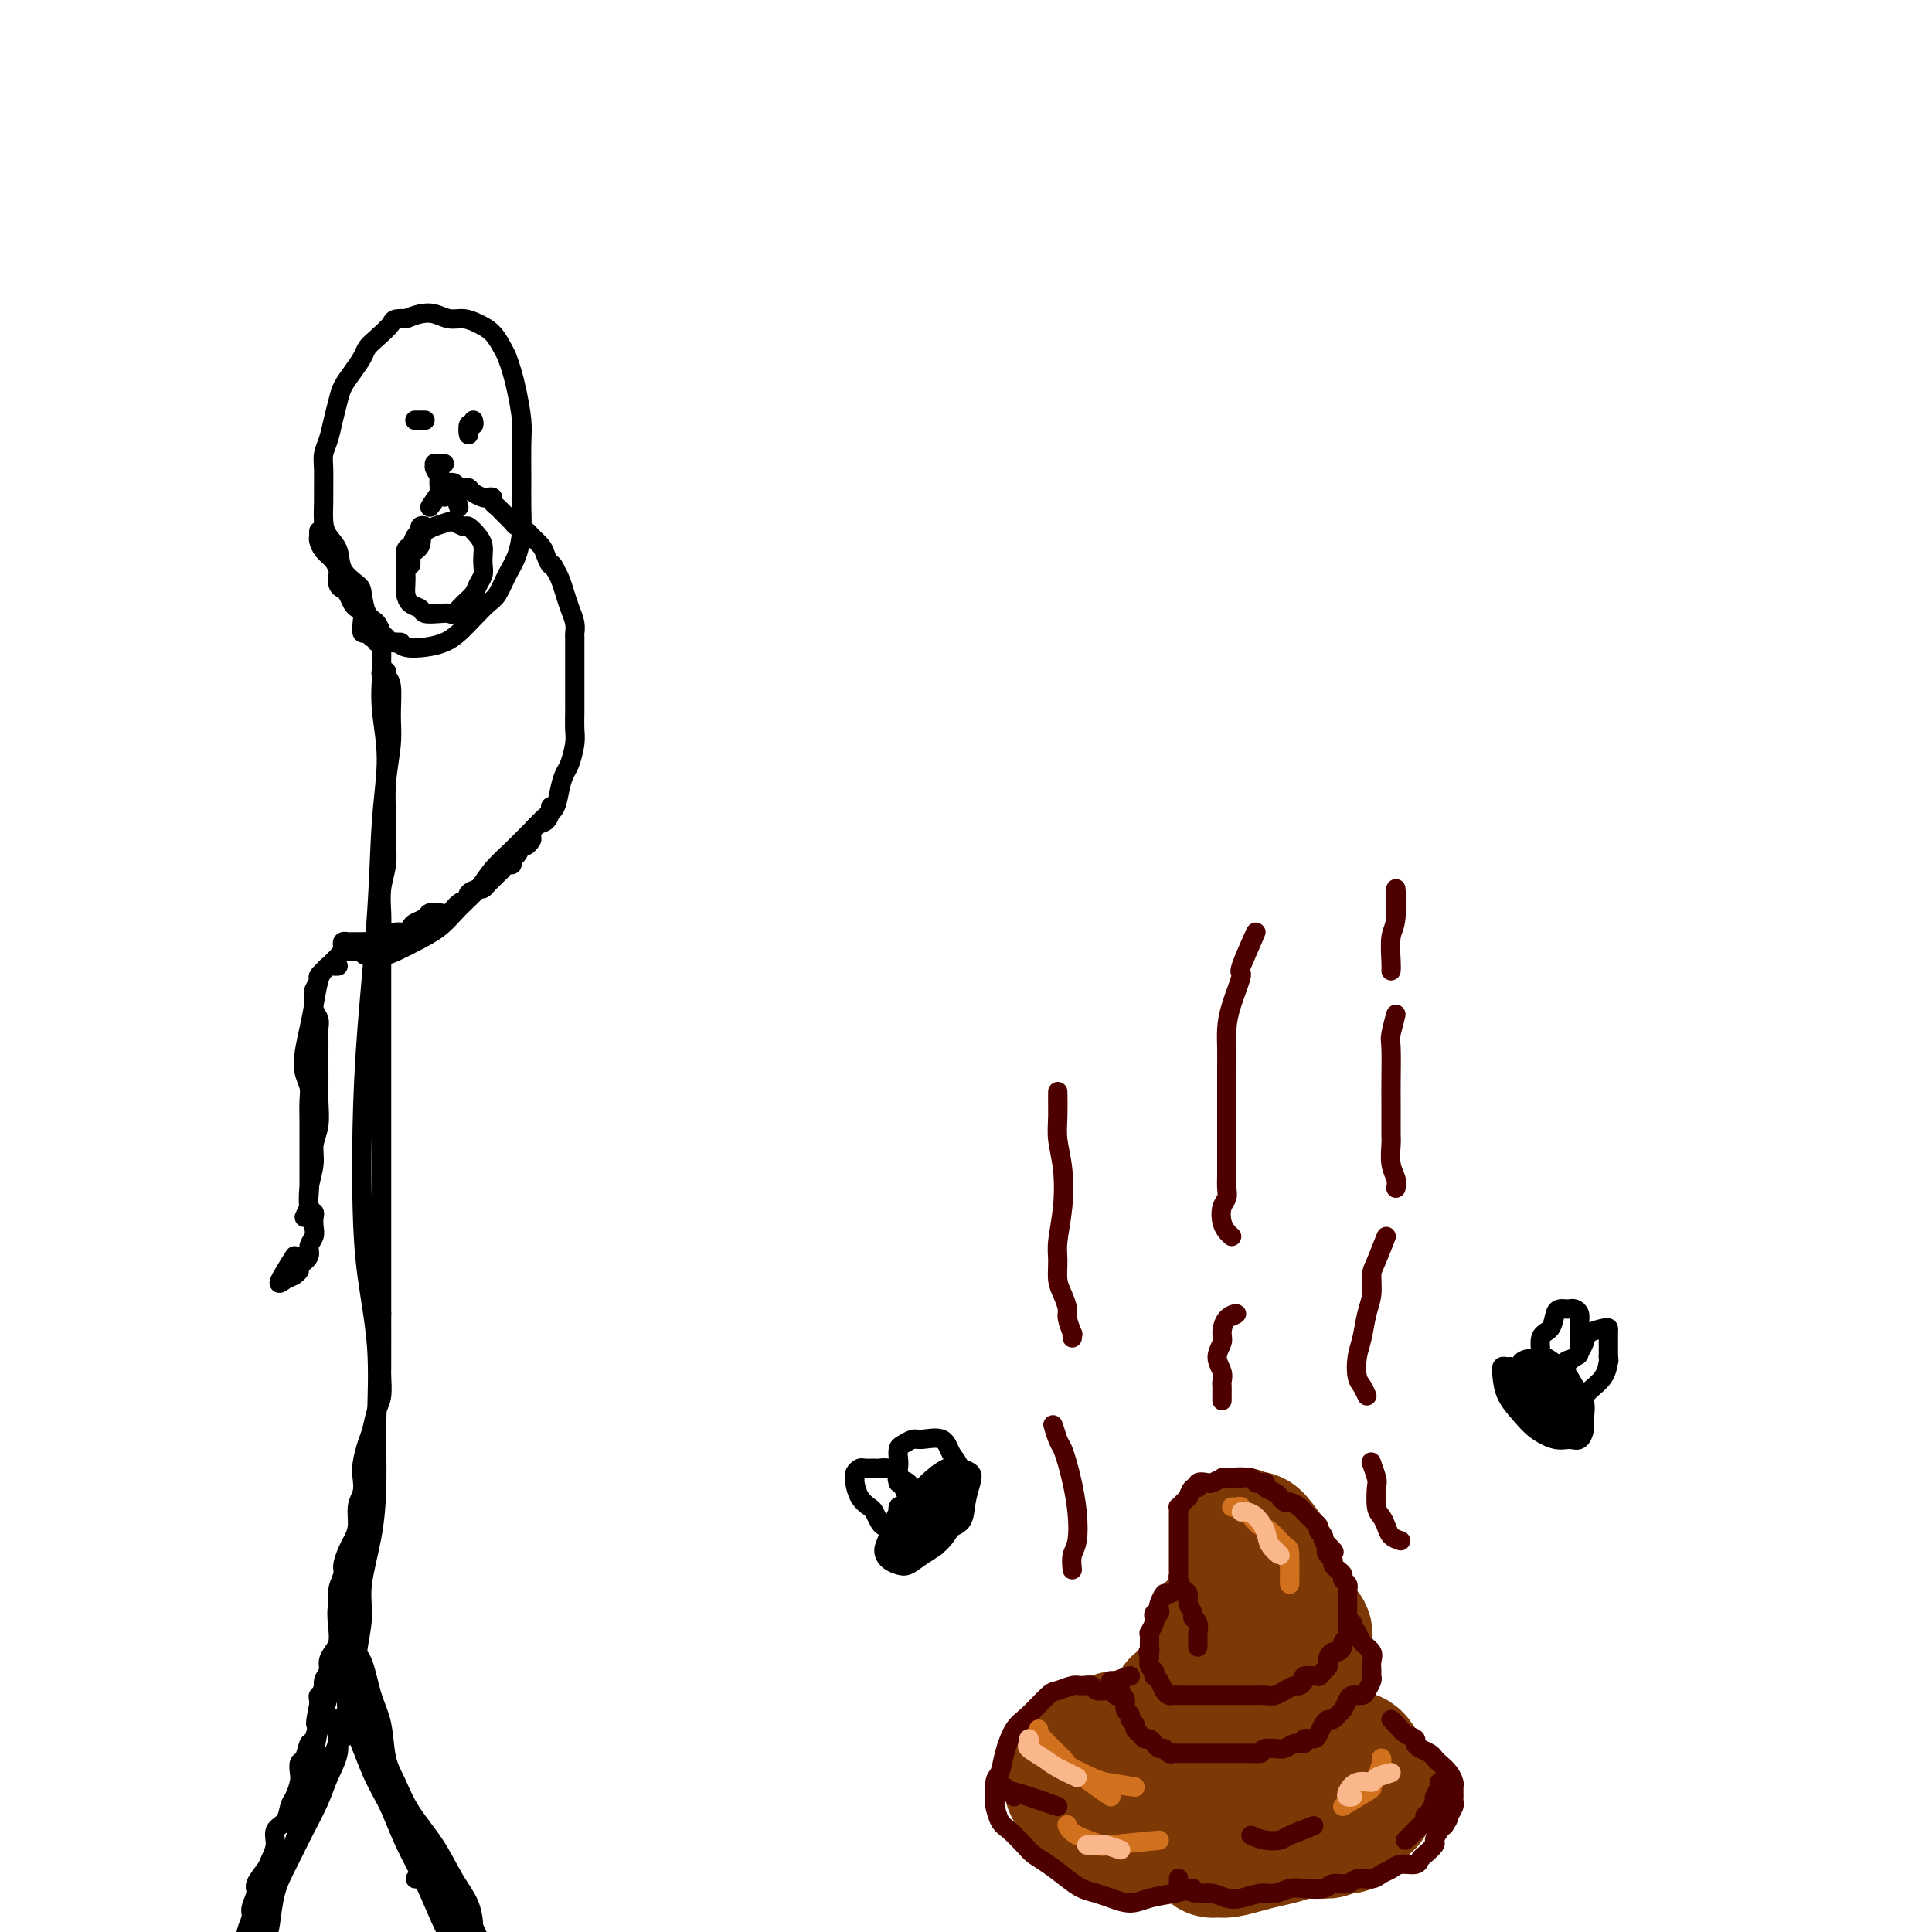<svg viewBox='0 0 400 400' version='1.1' xmlns='http://www.w3.org/2000/svg' xmlns:xlink='http://www.w3.org/1999/xlink'><g fill='none' stroke='rgb(124,56,5)' stroke-width='4' stroke-linecap='round' stroke-linejoin='round'><path d='M240,380c0.656,0.415 1.311,0.829 1,1c-0.311,0.171 -1.589,0.098 -2,0c-0.411,-0.098 0.044,-0.223 0,0c-0.044,0.223 -0.587,0.792 -1,1c-0.413,0.208 -0.695,0.056 -1,0c-0.305,-0.056 -0.633,-0.014 -1,0c-0.367,0.014 -0.773,0.002 -1,0c-0.227,-0.002 -0.273,0.007 -1,0c-0.727,-0.007 -2.134,-0.029 -3,0c-0.866,0.029 -1.192,0.110 -2,0c-0.808,-0.110 -2.099,-0.410 -3,-1c-0.901,-0.590 -1.411,-1.471 -2,-2c-0.589,-0.529 -1.257,-0.706 -2,-1c-0.743,-0.294 -1.560,-0.704 -2,-1c-0.440,-0.296 -0.504,-0.477 -1,-1c-0.496,-0.523 -1.425,-1.388 -2,-2c-0.575,-0.612 -0.795,-0.971 -1,-1c-0.205,-0.029 -0.395,0.272 -1,0c-0.605,-0.272 -1.626,-1.119 -2,-2c-0.374,-0.881 -0.102,-1.798 0,-2c0.102,-0.202 0.033,0.310 0,0c-0.033,-0.310 -0.031,-1.444 0,-2c0.031,-0.556 0.090,-0.535 0,-1c-0.090,-0.465 -0.331,-1.416 0,-2c0.331,-0.584 1.233,-0.800 2,-1c0.767,-0.200 1.397,-0.382 2,-1c0.603,-0.618 1.178,-1.671 2,-2c0.822,-0.329 1.890,0.066 3,0c1.110,-0.066 2.260,-0.595 3,-1c0.740,-0.405 1.068,-0.687 2,-1c0.932,-0.313 2.466,-0.656 4,-1'/><path d='M231,357c3.547,-1.085 3.414,-0.297 4,0c0.586,0.297 1.889,0.103 3,0c1.111,-0.103 2.028,-0.115 3,0c0.972,0.115 1.997,0.356 3,1c1.003,0.644 1.984,1.689 3,2c1.016,0.311 2.066,-0.113 3,0c0.934,0.113 1.751,0.761 3,1c1.249,0.239 2.928,0.068 3,0c0.072,-0.068 -1.464,-0.034 -3,0'/></g>
<g fill='none' stroke='rgb(124,56,5)' stroke-width='28' stroke-linecap='round' stroke-linejoin='round'><path d='M252,378c-0.214,-0.000 -0.429,-0.000 -1,0c-0.571,0.000 -1.500,0.000 -2,0c-0.500,-0.000 -0.571,-0.000 -1,0c-0.429,0.000 -1.217,0.000 -2,0c-0.783,-0.000 -1.561,-0.000 -2,0c-0.439,0.000 -0.539,0.000 -1,0c-0.461,-0.000 -1.282,-0.000 -2,0c-0.718,0.000 -1.332,0.002 -2,0c-0.668,-0.002 -1.390,-0.006 -2,0c-0.610,0.006 -1.109,0.024 -2,0c-0.891,-0.024 -2.174,-0.089 -3,0c-0.826,0.089 -1.196,0.333 -2,0c-0.804,-0.333 -2.044,-1.242 -3,-2c-0.956,-0.758 -1.629,-1.364 -2,-2c-0.371,-0.636 -0.439,-1.300 -1,-2c-0.561,-0.700 -1.615,-1.434 -2,-2c-0.385,-0.566 -0.101,-0.964 0,-1c0.101,-0.036 0.020,0.290 0,0c-0.020,-0.290 0.020,-1.196 0,-2c-0.020,-0.804 -0.100,-1.507 0,-2c0.100,-0.493 0.382,-0.777 1,-1c0.618,-0.223 1.574,-0.385 2,-1c0.426,-0.615 0.321,-1.681 1,-2c0.679,-0.319 2.140,0.111 3,0c0.860,-0.111 1.119,-0.763 2,-1c0.881,-0.237 2.386,-0.060 3,0c0.614,0.060 0.339,0.002 1,0c0.661,-0.002 2.260,0.051 3,0c0.740,-0.051 0.622,-0.206 1,0c0.378,0.206 1.251,0.773 2,1c0.749,0.227 1.375,0.113 2,0'/><path d='M243,361c2.765,0.183 1.177,0.640 1,1c-0.177,0.360 1.055,0.621 2,1c0.945,0.379 1.601,0.875 2,1c0.399,0.125 0.539,-0.122 1,0c0.461,0.122 1.241,0.611 2,1c0.759,0.389 1.495,0.678 2,1c0.505,0.322 0.780,0.678 1,1c0.220,0.322 0.387,0.611 1,1c0.613,0.389 1.673,0.879 2,1c0.327,0.121 -0.080,-0.126 0,0c0.080,0.126 0.647,0.626 1,1c0.353,0.374 0.492,0.621 1,1c0.508,0.379 1.383,0.890 2,1c0.617,0.110 0.974,-0.181 1,0c0.026,0.181 -0.280,0.833 0,1c0.280,0.167 1.147,-0.151 2,0c0.853,0.151 1.691,0.771 2,1c0.309,0.229 0.088,0.065 0,0c-0.088,-0.065 -0.044,-0.033 0,0'/><path d='M252,382c-0.501,0.429 -1.002,0.858 -1,1c0.002,0.142 0.507,-0.003 1,0c0.493,0.003 0.975,0.155 2,0c1.025,-0.155 2.592,-0.616 4,-1c1.408,-0.384 2.656,-0.692 4,-1c1.344,-0.308 2.783,-0.617 4,-1c1.217,-0.383 2.213,-0.839 3,-1c0.787,-0.161 1.366,-0.028 2,0c0.634,0.028 1.321,-0.051 2,0c0.679,0.051 1.348,0.231 2,0c0.652,-0.231 1.288,-0.875 2,-1c0.712,-0.125 1.501,0.268 2,0c0.499,-0.268 0.707,-1.198 1,-2c0.293,-0.802 0.671,-1.475 1,-2c0.329,-0.525 0.611,-0.900 1,-1c0.389,-0.100 0.886,0.075 1,0c0.114,-0.075 -0.154,-0.400 0,-1c0.154,-0.600 0.732,-1.474 1,-2c0.268,-0.526 0.226,-0.705 0,-1c-0.226,-0.295 -0.637,-0.706 -1,-1c-0.363,-0.294 -0.677,-0.471 -1,-1c-0.323,-0.529 -0.655,-1.409 -1,-2c-0.345,-0.591 -0.704,-0.892 -1,-1c-0.296,-0.108 -0.530,-0.022 -1,0c-0.470,0.022 -1.176,-0.019 -2,0c-0.824,0.019 -1.765,0.099 -2,0c-0.235,-0.099 0.236,-0.377 0,0c-0.236,0.377 -1.179,1.409 -2,2c-0.821,0.591 -1.520,0.740 -2,1c-0.480,0.260 -0.740,0.630 -1,1'/><path d='M270,368c-1.725,0.860 -1.037,1.009 -1,1c0.037,-0.009 -0.576,-0.175 -1,0c-0.424,0.175 -0.658,0.692 -1,1c-0.342,0.308 -0.790,0.406 -1,1c-0.210,0.594 -0.180,1.685 0,2c0.180,0.315 0.510,-0.146 0,0c-0.510,0.146 -1.860,0.899 -2,1c-0.140,0.101 0.930,-0.449 2,-1'/><path d='M244,353c0.200,0.009 0.400,0.017 1,0c0.600,-0.017 1.602,-0.061 2,0c0.398,0.061 0.194,0.226 1,0c0.806,-0.226 2.623,-0.844 4,-1c1.377,-0.156 2.313,0.151 3,0c0.687,-0.151 1.125,-0.760 2,-1c0.875,-0.240 2.187,-0.110 3,0c0.813,0.110 1.125,0.200 2,0c0.875,-0.200 2.311,-0.691 3,-1c0.689,-0.309 0.630,-0.435 1,-1c0.370,-0.565 1.171,-1.568 2,-2c0.829,-0.432 1.688,-0.291 2,-1c0.312,-0.709 0.077,-2.266 0,-3c-0.077,-0.734 0.003,-0.646 0,-1c-0.003,-0.354 -0.088,-1.152 0,-2c0.088,-0.848 0.348,-1.748 0,-2c-0.348,-0.252 -1.305,0.143 -2,0c-0.695,-0.143 -1.130,-0.823 -2,-1c-0.870,-0.177 -2.177,0.148 -3,0c-0.823,-0.148 -1.161,-0.768 -2,-1c-0.839,-0.232 -2.177,-0.075 -3,0c-0.823,0.075 -1.130,0.067 -2,0c-0.870,-0.067 -2.302,-0.195 -3,0c-0.698,0.195 -0.661,0.712 -1,1c-0.339,0.288 -1.053,0.347 -1,1c0.053,0.653 0.872,1.901 1,2c0.128,0.099 -0.436,-0.950 -1,-2'/><path d='M257,319c0.060,-0.382 0.121,-0.764 0,-1c-0.121,-0.236 -0.422,-0.326 0,0c0.422,0.326 1.567,1.067 2,1c0.433,-0.067 0.155,-0.941 1,0c0.845,0.941 2.813,3.697 3,4c0.187,0.303 -1.406,-1.849 -3,-4'/></g>
<g fill='none' stroke='rgb(78,0,0)' stroke-width='4' stroke-linecap='round' stroke-linejoin='round'><path d='M232,350c-0.305,0.001 -0.611,0.001 -1,0c-0.389,-0.001 -0.863,-0.004 -1,0c-0.137,0.004 0.062,0.015 0,0c-0.062,-0.015 -0.386,-0.058 -1,0c-0.614,0.058 -1.520,0.215 -2,0c-0.480,-0.215 -0.535,-0.804 -1,-1c-0.465,-0.196 -1.338,-0.001 -2,0c-0.662,0.001 -1.111,-0.192 -2,0c-0.889,0.192 -2.217,0.771 -3,1c-0.783,0.229 -1.022,0.110 -2,1c-0.978,0.890 -2.697,2.788 -4,4c-1.303,1.212 -2.191,1.737 -3,3c-0.809,1.263 -1.538,3.264 -2,5c-0.462,1.736 -0.657,3.207 -1,4c-0.343,0.793 -0.833,0.907 -1,2c-0.167,1.093 -0.010,3.164 0,4c0.010,0.836 -0.125,0.437 0,1c0.125,0.563 0.511,2.089 1,3c0.489,0.911 1.082,1.206 2,2c0.918,0.794 2.160,2.086 3,3c0.840,0.914 1.278,1.449 2,2c0.722,0.551 1.729,1.117 3,2c1.271,0.883 2.808,2.084 4,3c1.192,0.916 2.039,1.549 3,2c0.961,0.451 2.035,0.720 3,1c0.965,0.280 1.822,0.569 3,1c1.178,0.431 2.677,1.002 4,1c1.323,-0.002 2.472,-0.577 4,-1c1.528,-0.423 3.437,-0.692 5,-1c1.563,-0.308 2.782,-0.654 4,-1'/><path d='M248,341c0.001,-0.344 0.001,-0.687 0,-1c-0.001,-0.313 -0.004,-0.595 0,-1c0.004,-0.405 0.016,-0.934 0,-1c-0.016,-0.066 -0.061,0.330 0,0c0.061,-0.330 0.227,-1.388 0,-2c-0.227,-0.612 -0.848,-0.779 -1,-1c-0.152,-0.221 0.166,-0.497 0,-1c-0.166,-0.503 -0.815,-1.234 -1,-2c-0.185,-0.766 0.094,-1.566 0,-2c-0.094,-0.434 -0.561,-0.502 -1,-1c-0.439,-0.498 -0.850,-1.428 -1,-2c-0.150,-0.572 -0.040,-0.788 0,-1c0.040,-0.212 0.011,-0.419 0,-1c-0.011,-0.581 -0.003,-1.535 0,-2c0.003,-0.465 0.001,-0.439 0,-1c-0.001,-0.561 -0.000,-1.708 0,-2c0.000,-0.292 0.000,0.273 0,0c-0.000,-0.273 0.000,-1.383 0,-2c-0.000,-0.617 -0.000,-0.743 0,-1c0.000,-0.257 0.000,-0.647 0,-1c-0.000,-0.353 -0.001,-0.668 0,-1c0.001,-0.332 0.003,-0.680 0,-1c-0.003,-0.320 -0.012,-0.611 0,-1c0.012,-0.389 0.044,-0.878 0,-1c-0.044,-0.122 -0.166,0.121 0,0c0.166,-0.121 0.619,-0.606 1,-1c0.381,-0.394 0.691,-0.697 1,-1'/><path d='M246,310c0.793,-2.869 1.775,-2.040 2,-2c0.225,0.040 -0.309,-0.707 0,-1c0.309,-0.293 1.459,-0.131 2,0c0.541,0.131 0.474,0.231 1,0c0.526,-0.231 1.646,-0.794 2,-1c0.354,-0.206 -0.059,-0.055 0,0c0.059,0.055 0.588,0.015 1,0c0.412,-0.015 0.706,-0.005 1,0c0.294,0.005 0.590,0.005 1,0c0.410,-0.005 0.936,-0.015 1,0c0.064,0.015 -0.332,0.056 0,0c0.332,-0.056 1.394,-0.208 2,0c0.606,0.208 0.758,0.777 1,1c0.242,0.223 0.576,0.101 1,0c0.424,-0.101 0.940,-0.181 1,0c0.060,0.181 -0.336,0.622 0,1c0.336,0.378 1.403,0.692 2,1c0.597,0.308 0.724,0.608 1,1c0.276,0.392 0.700,0.875 1,1c0.300,0.125 0.476,-0.107 1,0c0.524,0.107 1.397,0.553 2,1c0.603,0.447 0.936,0.893 1,1c0.064,0.107 -0.142,-0.126 0,0c0.142,0.126 0.630,0.611 1,1c0.370,0.389 0.620,0.681 1,1c0.380,0.319 0.890,0.663 1,1c0.110,0.337 -0.181,0.665 0,1c0.181,0.335 0.832,0.677 1,1c0.168,0.323 -0.147,0.625 0,1c0.147,0.375 0.756,0.821 1,1c0.244,0.179 0.122,0.089 0,0'/><path d='M275,320c2.338,2.190 0.683,1.165 0,1c-0.683,-0.165 -0.394,0.529 0,1c0.394,0.471 0.894,0.718 1,1c0.106,0.282 -0.183,0.601 0,1c0.183,0.399 0.837,0.880 1,1c0.163,0.120 -0.167,-0.122 0,0c0.167,0.122 0.829,0.606 1,1c0.171,0.394 -0.150,0.697 0,1c0.150,0.303 0.772,0.606 1,1c0.228,0.394 0.061,0.879 0,1c-0.061,0.121 -0.016,-0.122 0,0c0.016,0.122 0.004,0.610 0,1c-0.004,0.390 -0.001,0.682 0,1c0.001,0.318 0.000,0.663 0,1c-0.000,0.337 -0.000,0.668 0,1c0.000,0.332 -0.000,0.666 0,1c0.000,0.334 0.001,0.667 0,1c-0.001,0.333 -0.004,0.667 0,1c0.004,0.333 0.016,0.666 0,1c-0.016,0.334 -0.060,0.668 0,1c0.060,0.332 0.224,0.663 0,1c-0.224,0.337 -0.834,0.682 -1,1c-0.166,0.318 0.113,0.610 0,1c-0.113,0.390 -0.618,0.878 -1,1c-0.382,0.122 -0.641,-0.122 -1,0c-0.359,0.122 -0.818,0.610 -1,1c-0.182,0.390 -0.087,0.682 0,1c0.087,0.318 0.168,0.662 0,1c-0.168,0.338 -0.584,0.669 -1,1'/><path d='M274,346c-0.973,1.461 -0.905,1.114 -1,1c-0.095,-0.114 -0.353,0.007 -1,0c-0.647,-0.007 -1.684,-0.141 -2,0c-0.316,0.141 0.089,0.559 0,1c-0.089,0.441 -0.671,0.907 -1,1c-0.329,0.093 -0.406,-0.185 -1,0c-0.594,0.185 -1.706,0.834 -2,1c-0.294,0.166 0.231,-0.152 0,0c-0.231,0.152 -1.217,0.773 -2,1c-0.783,0.227 -1.365,0.061 -2,0c-0.635,-0.061 -1.325,-0.016 -2,0c-0.675,0.016 -1.335,0.004 -2,0c-0.665,-0.004 -1.335,-0.001 -2,0c-0.665,0.001 -1.325,0.000 -2,0c-0.675,-0.000 -1.364,-0.000 -2,0c-0.636,0.000 -1.217,0.000 -2,0c-0.783,-0.000 -1.768,0.000 -2,0c-0.232,-0.000 0.289,-0.000 0,0c-0.289,0.000 -1.387,0.001 -2,0c-0.613,-0.001 -0.742,-0.002 -1,0c-0.258,0.002 -0.646,0.008 -1,0c-0.354,-0.008 -0.673,-0.031 -1,0c-0.327,0.031 -0.662,0.114 -1,0c-0.338,-0.114 -0.678,-0.426 -1,-1c-0.322,-0.574 -0.626,-1.410 -1,-2c-0.374,-0.590 -0.818,-0.934 -1,-1c-0.182,-0.066 -0.100,0.147 0,0c0.100,-0.147 0.219,-0.655 0,-1c-0.219,-0.345 -0.777,-0.527 -1,-1c-0.223,-0.473 -0.112,-1.236 0,-2'/><path d='M238,343c-0.619,-1.417 -0.166,-0.958 0,-1c0.166,-0.042 0.043,-0.584 0,-1c-0.043,-0.416 -0.008,-0.707 0,-1c0.008,-0.293 -0.012,-0.589 0,-1c0.012,-0.411 0.055,-0.937 0,-1c-0.055,-0.063 -0.207,0.338 0,0c0.207,-0.338 0.774,-1.414 1,-2c0.226,-0.586 0.112,-0.680 0,-1c-0.112,-0.320 -0.223,-0.864 0,-1c0.223,-0.136 0.779,0.137 1,0c0.221,-0.137 0.107,-0.682 0,-1c-0.107,-0.318 -0.205,-0.408 0,-1c0.205,-0.592 0.715,-1.684 1,-2c0.285,-0.316 0.346,0.146 1,0c0.654,-0.146 1.901,-0.899 2,-1c0.099,-0.101 -0.951,0.449 -2,1'/><path d='M280,336c-0.099,0.357 -0.198,0.714 0,1c0.198,0.286 0.694,0.500 1,1c0.306,0.500 0.421,1.286 1,2c0.579,0.714 1.620,1.356 2,2c0.380,0.644 0.099,1.289 0,2c-0.099,0.711 -0.014,1.487 0,2c0.014,0.513 -0.041,0.764 0,1c0.041,0.236 0.180,0.458 0,1c-0.180,0.542 -0.678,1.406 -1,2c-0.322,0.594 -0.467,0.918 -1,1c-0.533,0.082 -1.452,-0.079 -2,0c-0.548,0.079 -0.724,0.399 -1,1c-0.276,0.601 -0.651,1.484 -1,2c-0.349,0.516 -0.671,0.667 -1,1c-0.329,0.333 -0.664,0.850 -1,1c-0.336,0.150 -0.672,-0.066 -1,0c-0.328,0.066 -0.646,0.414 -1,1c-0.354,0.586 -0.742,1.410 -1,2c-0.258,0.590 -0.387,0.947 -1,1c-0.613,0.053 -1.711,-0.196 -2,0c-0.289,0.196 0.232,0.837 0,1c-0.232,0.163 -1.217,-0.152 -2,0c-0.783,0.152 -1.365,0.772 -2,1c-0.635,0.228 -1.324,0.065 -2,0c-0.676,-0.065 -1.338,-0.033 -2,0'/><path d='M262,362c-1.756,0.691 -0.644,0.917 -1,1c-0.356,0.083 -2.178,0.022 -3,0c-0.822,-0.022 -0.644,-0.006 -1,0c-0.356,0.006 -1.246,0.002 -2,0c-0.754,-0.002 -1.370,-0.000 -2,0c-0.630,0.000 -1.272,0.000 -2,0c-0.728,-0.000 -1.543,-0.000 -2,0c-0.457,0.000 -0.556,0.001 -1,0c-0.444,-0.001 -1.232,-0.004 -2,0c-0.768,0.004 -1.515,0.016 -2,0c-0.485,-0.016 -0.708,-0.061 -1,0c-0.292,0.061 -0.652,0.228 -1,0c-0.348,-0.228 -0.685,-0.850 -1,-1c-0.315,-0.150 -0.609,0.171 -1,0c-0.391,-0.171 -0.878,-0.833 -1,-1c-0.122,-0.167 0.121,0.163 0,0c-0.121,-0.163 -0.606,-0.817 -1,-1c-0.394,-0.183 -0.698,0.106 -1,0c-0.302,-0.106 -0.602,-0.606 -1,-1c-0.398,-0.394 -0.895,-0.682 -1,-1c-0.105,-0.318 0.183,-0.666 0,-1c-0.183,-0.334 -0.836,-0.654 -1,-1c-0.164,-0.346 0.162,-0.718 0,-1c-0.162,-0.282 -0.813,-0.474 -1,-1c-0.187,-0.526 0.089,-1.385 0,-2c-0.089,-0.615 -0.544,-0.987 -1,-1c-0.456,-0.013 -0.912,0.334 -1,0c-0.088,-0.334 0.193,-1.347 0,-2c-0.193,-0.653 -0.860,-0.945 -1,-1c-0.140,-0.055 0.246,0.127 1,0c0.754,-0.127 1.877,-0.564 3,-1'/><path d='M234,347c0.000,-0.167 -1.500,0.417 -3,1'/><path d='M244,389c-0.003,-0.119 -0.006,-0.238 0,0c0.006,0.238 0.021,0.833 0,1c-0.021,0.167 -0.077,-0.095 0,0c0.077,0.095 0.288,0.548 1,1c0.712,0.452 1.927,0.902 3,1c1.073,0.098 2.005,-0.155 3,0c0.995,0.155 2.051,0.717 3,1c0.949,0.283 1.789,0.286 3,0c1.211,-0.286 2.794,-0.860 4,-1c1.206,-0.140 2.037,0.155 3,0c0.963,-0.155 2.058,-0.758 3,-1c0.942,-0.242 1.732,-0.121 3,0c1.268,0.121 3.015,0.244 4,0c0.985,-0.244 1.208,-0.853 2,-1c0.792,-0.147 2.152,0.168 3,0c0.848,-0.168 1.185,-0.820 2,-1c0.815,-0.180 2.110,0.110 3,0c0.890,-0.110 1.377,-0.621 2,-1c0.623,-0.379 1.384,-0.625 2,-1c0.616,-0.375 1.087,-0.878 2,-1c0.913,-0.122 2.268,0.137 3,0c0.732,-0.137 0.840,-0.670 1,-1c0.160,-0.330 0.372,-0.456 1,-1c0.628,-0.544 1.674,-1.507 2,-2c0.326,-0.493 -0.066,-0.517 0,-1c0.066,-0.483 0.590,-1.424 1,-2c0.410,-0.576 0.705,-0.788 1,-1'/><path d='M299,378c1.094,-1.583 0.829,-1.541 1,-2c0.171,-0.459 0.778,-1.417 1,-2c0.222,-0.583 0.057,-0.789 0,-1c-0.057,-0.211 -0.008,-0.427 0,-1c0.008,-0.573 -0.025,-1.501 0,-2c0.025,-0.499 0.110,-0.567 0,-1c-0.110,-0.433 -0.414,-1.229 -1,-2c-0.586,-0.771 -1.454,-1.516 -2,-2c-0.546,-0.484 -0.772,-0.707 -1,-1c-0.228,-0.293 -0.459,-0.655 -1,-1c-0.541,-0.345 -1.391,-0.673 -2,-1c-0.609,-0.327 -0.976,-0.652 -1,-1c-0.024,-0.348 0.295,-0.720 0,-1c-0.295,-0.280 -1.203,-0.467 -2,-1c-0.797,-0.533 -1.481,-1.411 -2,-2c-0.519,-0.589 -0.871,-0.890 -1,-1c-0.129,-0.110 -0.035,-0.030 0,0c0.035,0.030 0.010,0.008 0,0c-0.010,-0.008 -0.005,-0.004 0,0'/><path d='M253,290c-0.003,-0.215 -0.006,-0.430 0,-1c0.006,-0.570 0.019,-1.493 0,-2c-0.019,-0.507 -0.072,-0.596 0,-1c0.072,-0.404 0.269,-1.124 0,-2c-0.269,-0.876 -1.006,-1.910 -1,-3c0.006,-1.090 0.753,-2.237 1,-3c0.247,-0.763 -0.006,-1.143 0,-2c0.006,-0.857 0.271,-2.192 1,-3c0.729,-0.808 1.923,-1.088 2,-1c0.077,0.088 -0.961,0.544 -2,1'/><path d='M255,256c-0.318,-0.274 -0.635,-0.548 -1,-1c-0.365,-0.452 -0.777,-1.082 -1,-2c-0.223,-0.918 -0.256,-2.123 0,-3c0.256,-0.877 0.801,-1.425 1,-2c0.199,-0.575 0.053,-1.178 0,-2c-0.053,-0.822 -0.014,-1.864 0,-3c0.014,-1.136 0.004,-2.365 0,-4c-0.004,-1.635 -0.001,-3.675 0,-6c0.001,-2.325 0.002,-4.933 0,-7c-0.002,-2.067 -0.006,-3.592 0,-5c0.006,-1.408 0.022,-2.698 0,-4c-0.022,-1.302 -0.084,-2.615 0,-4c0.084,-1.385 0.312,-2.844 1,-5c0.688,-2.156 1.834,-5.011 2,-6c0.166,-0.989 -0.648,-0.112 0,-2c0.648,-1.888 2.756,-6.539 3,-7c0.244,-0.461 -1.378,3.270 -3,7'/><path d='M222,325c-0.107,-1.069 -0.214,-2.137 0,-3c0.214,-0.863 0.748,-1.520 1,-3c0.252,-1.480 0.223,-3.784 0,-6c-0.223,-2.216 -0.639,-4.344 -1,-6c-0.361,-1.656 -0.669,-2.839 -1,-4c-0.331,-1.161 -0.687,-2.301 -1,-3c-0.313,-0.699 -0.584,-0.957 -1,-2c-0.416,-1.043 -0.976,-2.869 -1,-3c-0.024,-0.131 0.488,1.435 1,3'/><path d='M222,277c-0.032,-0.503 -0.064,-1.005 0,-1c0.064,0.005 0.224,0.519 0,0c-0.224,-0.519 -0.830,-2.071 -1,-3c-0.170,-0.929 0.097,-1.236 0,-2c-0.097,-0.764 -0.558,-1.986 -1,-3c-0.442,-1.014 -0.863,-1.820 -1,-3c-0.137,-1.180 0.012,-2.734 0,-4c-0.012,-1.266 -0.185,-2.243 0,-4c0.185,-1.757 0.729,-4.293 1,-7c0.271,-2.707 0.269,-5.584 0,-8c-0.269,-2.416 -0.804,-4.369 -1,-6c-0.196,-1.631 -0.053,-2.939 0,-5c0.053,-2.061 0.015,-4.875 0,-5c-0.015,-0.125 -0.008,2.437 0,5'/><path d='M290,319c-0.754,-0.249 -1.509,-0.497 -2,-1c-0.491,-0.503 -0.719,-1.260 -1,-2c-0.281,-0.740 -0.615,-1.464 -1,-2c-0.385,-0.536 -0.821,-0.886 -1,-2c-0.179,-1.114 -0.100,-2.992 0,-4c0.100,-1.008 0.223,-1.147 0,-2c-0.223,-0.853 -0.791,-2.422 -1,-3c-0.209,-0.578 -0.060,-0.165 0,0c0.060,0.165 0.030,0.083 0,0'/><path d='M283,289c-0.316,-0.717 -0.632,-1.434 -1,-2c-0.368,-0.566 -0.788,-0.983 -1,-2c-0.212,-1.017 -0.215,-2.636 0,-4c0.215,-1.364 0.647,-2.472 1,-4c0.353,-1.528 0.625,-3.475 1,-5c0.375,-1.525 0.852,-2.627 1,-4c0.148,-1.373 -0.032,-3.018 0,-4c0.032,-0.982 0.278,-1.303 1,-3c0.722,-1.697 1.921,-4.771 2,-5c0.079,-0.229 -0.960,2.385 -2,5'/><path d='M289,246c0.113,-0.615 0.226,-1.230 0,-2c-0.226,-0.770 -0.793,-1.693 -1,-3c-0.207,-1.307 -0.056,-2.996 0,-4c0.056,-1.004 0.015,-1.323 0,-2c-0.015,-0.677 -0.005,-1.711 0,-3c0.005,-1.289 0.006,-2.832 0,-4c-0.006,-1.168 -0.018,-1.959 0,-4c0.018,-2.041 0.067,-5.331 0,-7c-0.067,-1.669 -0.249,-1.719 0,-3c0.249,-1.281 0.928,-3.795 1,-4c0.072,-0.205 -0.464,1.897 -1,4'/><path d='M288,201c0.030,-0.343 0.061,-0.686 0,-2c-0.061,-1.314 -0.212,-3.600 0,-5c0.212,-1.400 0.788,-1.915 1,-4c0.212,-2.085 0.061,-5.738 0,-6c-0.061,-0.262 -0.030,2.869 0,6'/><path d='M210,372c0.081,-0.463 0.162,-0.926 0,-1c-0.162,-0.074 -0.568,0.242 -1,0c-0.432,-0.242 -0.892,-1.043 -1,-1c-0.108,0.043 0.136,0.929 0,1c-0.136,0.071 -0.652,-0.673 2,0c2.652,0.673 8.472,2.764 9,3c0.528,0.236 -4.236,-1.382 -9,-3'/><path d='M295,376c0.301,-0.213 0.603,-0.426 1,-1c0.397,-0.574 0.891,-1.510 1,-2c0.109,-0.490 -0.167,-0.535 0,-1c0.167,-0.465 0.778,-1.351 1,-2c0.222,-0.649 0.056,-1.061 0,-1c-0.056,0.061 -0.001,0.594 0,1c0.001,0.406 -0.050,0.685 0,1c0.050,0.315 0.201,0.667 0,1c-0.201,0.333 -0.756,0.647 -1,1c-0.244,0.353 -0.179,0.744 0,1c0.179,0.256 0.471,0.377 -1,2c-1.471,1.623 -4.706,4.750 -5,5c-0.294,0.250 2.353,-2.375 5,-5'/><path d='M259,380c0.941,0.411 1.882,0.823 3,1c1.118,0.177 2.413,0.120 3,0c0.587,-0.120 0.466,-0.301 2,-1c1.534,-0.699 4.724,-1.914 5,-2c0.276,-0.086 -2.362,0.957 -5,2'/></g>
<g fill='none' stroke='rgb(210,113,29)' stroke-width='4' stroke-linecap='round' stroke-linejoin='round'><path d='M255,312c0.302,0.031 0.605,0.063 1,0c0.395,-0.063 0.883,-0.220 1,0c0.117,0.220 -0.136,0.816 0,1c0.136,0.184 0.659,-0.045 1,0c0.341,0.045 0.498,0.362 1,1c0.502,0.638 1.350,1.595 2,2c0.650,0.405 1.102,0.258 2,1c0.898,0.742 2.241,2.374 3,3c0.759,0.626 0.935,0.245 1,2c0.065,1.755 0.019,5.644 0,6c-0.019,0.356 -0.009,-2.822 0,-6'/><path d='M286,364c0.078,0.143 0.156,0.286 0,1c-0.156,0.714 -0.547,1.998 -1,3c-0.453,1.002 -0.967,1.722 -1,2c-0.033,0.278 0.414,0.113 -1,1c-1.414,0.887 -4.690,2.825 -5,3c-0.310,0.175 2.345,-1.412 5,-3'/><path d='M215,358c-0.006,0.435 -0.013,0.871 1,2c1.013,1.129 3.045,2.952 4,4c0.955,1.048 0.834,1.321 3,3c2.166,1.679 6.619,4.766 7,5c0.381,0.234 -3.309,-2.383 -7,-5'/><path d='M221,378c-0.065,-0.168 -0.131,-0.337 0,0c0.131,0.337 0.458,1.179 2,2c1.542,0.821 4.300,1.622 5,2c0.700,0.378 -0.658,0.332 2,0c2.658,-0.332 9.331,-0.952 10,-1c0.669,-0.048 -4.665,0.476 -10,1'/><path d='M216,360c-0.397,-0.094 -0.795,-0.187 -1,0c-0.205,0.187 -0.219,0.655 0,1c0.219,0.345 0.670,0.566 1,1c0.330,0.434 0.539,1.080 2,2c1.461,0.920 4.175,2.112 6,3c1.825,0.888 2.761,1.470 5,2c2.239,0.530 5.783,1.009 6,1c0.217,-0.009 -2.891,-0.504 -6,-1'/></g>
<g fill='none' stroke='rgb(251,183,140)' stroke-width='4' stroke-linecap='round' stroke-linejoin='round'><path d='M213,360c0.077,0.359 0.154,0.718 0,1c-0.154,0.282 -0.538,0.487 0,1c0.538,0.513 2.000,1.333 3,2c1.000,0.667 1.538,1.179 3,2c1.462,0.821 3.846,1.949 4,2c0.154,0.051 -1.923,-0.974 -4,-2'/><path d='M225,382c0.198,-0.010 0.396,-0.019 1,0c0.604,0.019 1.616,0.067 2,0c0.384,-0.067 0.142,-0.249 1,0c0.858,0.249 2.817,0.928 3,1c0.183,0.072 -1.408,-0.464 -3,-1'/><path d='M280,372c-0.386,0.051 -0.772,0.102 -1,0c-0.228,-0.102 -0.296,-0.357 0,-1c0.296,-0.643 0.958,-1.672 2,-2c1.042,-0.328 2.465,0.046 3,0c0.535,-0.046 0.183,-0.512 1,-1c0.817,-0.488 2.805,-0.996 3,-1c0.195,-0.004 -1.402,0.498 -3,1'/><path d='M257,313c0.254,-0.041 0.508,-0.083 1,0c0.492,0.083 1.223,0.290 2,1c0.777,0.710 1.600,1.922 2,3c0.400,1.078 0.377,2.021 1,3c0.623,0.979 1.892,1.994 2,2c0.108,0.006 -0.946,-0.997 -2,-2'/></g>
<g fill='none' stroke='rgb(0,0,0)' stroke-width='4' stroke-linecap='round' stroke-linejoin='round'><path d='M187,312c-0.423,-0.178 -0.846,-0.357 -1,0c-0.154,0.357 -0.039,1.248 0,2c0.039,0.752 0.003,1.364 0,2c-0.003,0.636 0.029,1.295 0,2c-0.029,0.705 -0.117,1.456 0,2c0.117,0.544 0.439,0.882 1,1c0.561,0.118 1.362,0.017 2,0c0.638,-0.017 1.112,0.051 2,0c0.888,-0.051 2.189,-0.219 3,-1c0.811,-0.781 1.133,-2.174 2,-3c0.867,-0.826 2.279,-1.086 3,-2c0.721,-0.914 0.749,-2.482 1,-4c0.251,-1.518 0.724,-2.986 1,-4c0.276,-1.014 0.356,-1.572 0,-2c-0.356,-0.428 -1.149,-0.724 -2,-1c-0.851,-0.276 -1.761,-0.531 -3,0c-1.239,0.531 -2.805,1.847 -4,3c-1.195,1.153 -2.017,2.144 -3,3c-0.983,0.856 -2.128,1.578 -3,3c-0.872,1.422 -1.472,3.545 -2,5c-0.528,1.455 -0.985,2.241 -1,3c-0.015,0.759 0.411,1.492 1,2c0.589,0.508 1.341,0.790 2,1c0.659,0.210 1.224,0.349 2,0c0.776,-0.349 1.763,-1.185 3,-2c1.237,-0.815 2.723,-1.610 4,-3c1.277,-1.390 2.344,-3.374 3,-5c0.656,-1.626 0.902,-2.893 1,-4c0.098,-1.107 0.049,-2.053 0,-3'/><path d='M199,307c0.533,-1.833 -0.134,-0.415 -1,0c-0.866,0.415 -1.930,-0.174 -3,0c-1.070,0.174 -2.144,1.112 -3,2c-0.856,0.888 -1.492,1.728 -2,3c-0.508,1.272 -0.886,2.977 -1,4c-0.114,1.023 0.038,1.366 0,2c-0.038,0.634 -0.267,1.560 0,2c0.267,0.440 1.028,0.394 2,0c0.972,-0.394 2.154,-1.134 3,-2c0.846,-0.866 1.355,-1.856 2,-3c0.645,-1.144 1.425,-2.441 2,-4c0.575,-1.559 0.945,-3.379 1,-4c0.055,-0.621 -0.206,-0.041 -1,0c-0.794,0.041 -2.122,-0.456 -3,0c-0.878,0.456 -1.305,1.864 -2,3c-0.695,1.136 -1.657,1.999 -2,3c-0.343,1.001 -0.065,2.140 0,3c0.065,0.860 -0.081,1.441 0,2c0.081,0.559 0.389,1.095 1,1c0.611,-0.095 1.525,-0.820 2,-2c0.475,-1.180 0.512,-2.815 1,-4c0.488,-1.185 1.426,-1.920 2,-3c0.574,-1.080 0.784,-2.505 1,-3c0.216,-0.495 0.436,-0.060 0,0c-0.436,0.060 -1.530,-0.256 -2,0c-0.470,0.256 -0.317,1.085 -1,2c-0.683,0.915 -2.204,1.915 -3,3c-0.796,1.085 -0.868,2.254 -1,3c-0.132,0.746 -0.323,1.070 0,1c0.323,-0.070 1.162,-0.535 2,-1'/><path d='M193,315c-0.343,0.766 1.300,-1.321 2,-2c0.700,-0.679 0.458,0.048 1,0c0.542,-0.048 1.869,-0.871 2,-1c0.131,-0.129 -0.935,0.435 -2,1'/><path d='M314,284c-0.339,-0.432 -0.678,-0.864 -1,-1c-0.322,-0.136 -0.627,0.025 -1,0c-0.373,-0.025 -0.814,-0.236 -1,0c-0.186,0.236 -0.118,0.918 0,2c0.118,1.082 0.286,2.562 1,4c0.714,1.438 1.973,2.832 3,4c1.027,1.168 1.820,2.110 3,3c1.180,0.890 2.746,1.726 4,2c1.254,0.274 2.194,-0.016 3,0c0.806,0.016 1.477,0.339 2,0c0.523,-0.339 0.896,-1.339 1,-2c0.104,-0.661 -0.063,-0.983 0,-2c0.063,-1.017 0.356,-2.728 0,-4c-0.356,-1.272 -1.361,-2.105 -2,-3c-0.639,-0.895 -0.913,-1.853 -2,-3c-1.087,-1.147 -2.987,-2.484 -4,-3c-1.013,-0.516 -1.141,-0.210 -2,0c-0.859,0.210 -2.451,0.326 -3,1c-0.549,0.674 -0.057,1.907 0,3c0.057,1.093 -0.323,2.044 0,3c0.323,0.956 1.348,1.915 2,3c0.652,1.085 0.932,2.294 2,3c1.068,0.706 2.925,0.907 4,1c1.075,0.093 1.370,0.078 2,0c0.630,-0.078 1.595,-0.221 2,-1c0.405,-0.779 0.248,-2.196 0,-3c-0.248,-0.804 -0.589,-0.994 -1,-2c-0.411,-1.006 -0.894,-2.826 -2,-4c-1.106,-1.174 -2.836,-1.701 -4,-2c-1.164,-0.299 -1.761,-0.371 -2,0c-0.239,0.371 -0.119,1.186 0,2'/><path d='M318,285c-0.850,0.891 0.025,3.120 1,5c0.975,1.880 2.048,3.412 3,4c0.952,0.588 1.781,0.233 2,0c0.219,-0.233 -0.171,-0.344 0,-1c0.171,-0.656 0.904,-1.858 1,-3c0.096,-1.142 -0.443,-2.224 -1,-3c-0.557,-0.776 -1.131,-1.245 -2,-2c-0.869,-0.755 -2.034,-1.796 -3,-2c-0.966,-0.204 -1.733,0.428 -2,1c-0.267,0.572 -0.034,1.084 0,2c0.034,0.916 -0.130,2.237 0,3c0.130,0.763 0.554,0.970 1,1c0.446,0.030 0.913,-0.116 1,0c0.087,0.116 -0.207,0.493 0,0c0.207,-0.493 0.916,-1.855 1,-2c0.084,-0.145 -0.458,0.928 -1,2'/><path d='M320,289c-0.454,0.095 -0.907,0.191 -1,0c-0.093,-0.191 0.176,-0.668 0,-1c-0.176,-0.332 -0.795,-0.520 -1,-1c-0.205,-0.480 0.004,-1.254 0,-2c-0.004,-0.746 -0.223,-1.464 0,-2c0.223,-0.536 0.886,-0.890 1,-2c0.114,-1.110 -0.320,-2.977 0,-4c0.320,-1.023 1.395,-1.202 2,-2c0.605,-0.798 0.739,-2.214 1,-3c0.261,-0.786 0.648,-0.940 1,-1c0.352,-0.060 0.669,-0.024 1,0c0.331,0.024 0.677,0.038 1,0c0.323,-0.038 0.622,-0.129 1,0c0.378,0.129 0.834,0.476 1,1c0.166,0.524 0.043,1.225 0,2c-0.043,0.775 -0.005,1.625 0,2c0.005,0.375 -0.023,0.274 0,1c0.023,0.726 0.096,2.278 0,3c-0.096,0.722 -0.360,0.613 -1,1c-0.640,0.387 -1.657,1.271 -2,2c-0.343,0.729 -0.014,1.303 0,1c0.014,-0.303 -0.287,-1.482 0,-2c0.287,-0.518 1.163,-0.374 2,-1c0.837,-0.626 1.636,-2.022 2,-3c0.364,-0.978 0.294,-1.539 1,-2c0.706,-0.461 2.189,-0.822 3,-1c0.811,-0.178 0.949,-0.171 1,0c0.051,0.171 0.014,0.508 0,1c-0.014,0.492 -0.004,1.141 0,2c0.004,0.859 0.002,1.930 0,3'/><path d='M333,281c0.172,1.015 0.101,0.551 0,1c-0.101,0.449 -0.232,1.811 -1,3c-0.768,1.189 -2.172,2.204 -3,3c-0.828,0.796 -1.079,1.372 -2,2c-0.921,0.628 -2.512,1.306 -3,2c-0.488,0.694 0.127,1.402 0,2c-0.127,0.598 -0.996,1.084 -1,0c-0.004,-1.084 0.856,-3.738 1,-4c0.144,-0.262 -0.428,1.869 -1,4'/><path d='M325,288c-0.332,0.115 -0.665,0.229 -1,0c-0.335,-0.229 -0.674,-0.803 -1,-1c-0.326,-0.197 -0.640,-0.017 -1,0c-0.360,0.017 -0.767,-0.130 -1,0c-0.233,0.130 -0.294,0.535 0,1c0.294,0.465 0.941,0.990 1,1c0.059,0.010 -0.471,-0.495 -1,-1'/><path d='M186,317c0.089,-0.031 0.179,-0.063 0,0c-0.179,0.063 -0.625,0.220 -1,0c-0.375,-0.220 -0.677,-0.818 -1,-1c-0.323,-0.182 -0.668,0.052 -1,0c-0.332,-0.052 -0.653,-0.388 -1,-1c-0.347,-0.612 -0.720,-1.498 -1,-2c-0.280,-0.502 -0.468,-0.621 -1,-1c-0.532,-0.379 -1.407,-1.020 -2,-2c-0.593,-0.980 -0.903,-2.301 -1,-3c-0.097,-0.699 0.019,-0.776 0,-1c-0.019,-0.224 -0.175,-0.596 0,-1c0.175,-0.404 0.679,-0.841 1,-1c0.321,-0.159 0.458,-0.040 1,0c0.542,0.040 1.488,-0.000 2,0c0.512,0.000 0.588,0.040 1,0c0.412,-0.040 1.158,-0.162 2,0c0.842,0.162 1.781,0.606 2,1c0.219,0.394 -0.280,0.737 0,1c0.280,0.263 1.340,0.447 2,1c0.660,0.553 0.920,1.476 1,2c0.080,0.524 -0.020,0.649 0,1c0.020,0.351 0.160,0.929 0,1c-0.160,0.071 -0.620,-0.366 -1,-1c-0.380,-0.634 -0.680,-1.467 -1,-2c-0.320,-0.533 -0.660,-0.767 -1,-1'/><path d='M186,307c-0.466,-0.897 -0.133,-2.139 0,-3c0.133,-0.861 0.064,-1.340 0,-2c-0.064,-0.660 -0.123,-1.500 0,-2c0.123,-0.500 0.427,-0.661 1,-1c0.573,-0.339 1.415,-0.857 2,-1c0.585,-0.143 0.913,0.090 2,0c1.087,-0.090 2.932,-0.502 4,0c1.068,0.502 1.358,1.918 2,3c0.642,1.082 1.634,1.830 2,4c0.366,2.170 0.104,5.763 0,6c-0.104,0.237 -0.052,-2.881 0,-6'/><path d='M79,135c-0.001,-0.096 -0.001,-0.193 0,0c0.001,0.193 0.005,0.675 0,1c-0.005,0.325 -0.019,0.493 0,1c0.019,0.507 0.070,1.353 0,3c-0.070,1.647 -0.260,4.094 0,7c0.260,2.906 0.970,6.271 1,10c0.030,3.729 -0.619,7.822 -1,13c-0.381,5.178 -0.493,11.442 -1,19c-0.507,7.558 -1.410,16.412 -2,24c-0.590,7.588 -0.866,13.910 -1,20c-0.134,6.090 -0.127,11.948 0,17c0.127,5.052 0.372,9.298 1,14c0.628,4.702 1.639,9.859 2,15c0.361,5.141 0.073,10.266 0,15c-0.073,4.734 0.068,9.077 0,13c-0.068,3.923 -0.344,7.427 -1,11c-0.656,3.573 -1.692,7.216 -2,10c-0.308,2.784 0.114,4.711 0,7c-0.114,2.289 -0.762,4.942 -1,7c-0.238,2.058 -0.067,3.522 0,5c0.067,1.478 0.028,2.970 0,4c-0.028,1.030 -0.046,1.599 0,2c0.046,0.401 0.157,0.633 0,1c-0.157,0.367 -0.581,0.868 -1,1c-0.419,0.132 -0.834,-0.105 -1,0c-0.166,0.105 -0.083,0.553 0,1'/><path d='M72,356c-1.092,7.481 -0.822,1.683 -1,0c-0.178,-1.683 -0.805,0.748 -1,2c-0.195,1.252 0.042,1.324 0,2c-0.042,0.676 -0.364,1.957 -1,3c-0.636,1.043 -1.588,1.847 -2,3c-0.412,1.153 -0.285,2.653 -1,4c-0.715,1.347 -2.273,2.539 -3,4c-0.727,1.461 -0.624,3.190 -1,5c-0.376,1.810 -1.230,3.700 -2,5c-0.770,1.300 -1.456,2.008 -2,3c-0.544,0.992 -0.947,2.266 -1,3c-0.053,0.734 0.244,0.929 0,1c-0.244,0.071 -1.027,0.019 -1,0c0.027,-0.019 0.865,-0.005 1,0c0.135,0.005 -0.432,0.003 -1,0'/><path d='M75,349c0.003,0.321 0.007,0.643 0,1c-0.007,0.357 -0.024,0.750 0,1c0.024,0.250 0.088,0.358 0,1c-0.088,0.642 -0.329,1.818 0,3c0.329,1.182 1.230,2.370 2,4c0.770,1.630 1.411,3.701 2,6c0.589,2.299 1.126,4.826 2,7c0.874,2.174 2.086,3.994 3,6c0.914,2.006 1.529,4.198 2,6c0.471,1.802 0.796,3.215 1,4c0.204,0.785 0.286,0.942 0,1c-0.286,0.058 -0.939,0.017 -1,0c-0.061,-0.017 0.469,-0.008 1,0'/><path d='M77,132c0.783,-0.121 1.566,-0.242 2,0c0.434,0.242 0.517,0.847 1,1c0.483,0.153 1.364,-0.146 2,0c0.636,0.146 1.027,0.738 2,1c0.973,0.262 2.530,0.193 4,0c1.470,-0.193 2.855,-0.511 4,-1c1.145,-0.489 2.050,-1.148 3,-2c0.950,-0.852 1.946,-1.896 3,-3c1.054,-1.104 2.167,-2.269 3,-3c0.833,-0.731 1.386,-1.030 2,-2c0.614,-0.970 1.289,-2.613 2,-4c0.711,-1.387 1.458,-2.520 2,-4c0.542,-1.480 0.878,-3.306 1,-5c0.122,-1.694 0.030,-3.254 0,-5c-0.030,-1.746 0.003,-3.678 0,-6c-0.003,-2.322 -0.042,-5.035 0,-7c0.042,-1.965 0.167,-3.183 0,-5c-0.167,-1.817 -0.624,-4.234 -1,-6c-0.376,-1.766 -0.670,-2.882 -1,-4c-0.330,-1.118 -0.696,-2.237 -1,-3c-0.304,-0.763 -0.546,-1.170 -1,-2c-0.454,-0.830 -1.122,-2.082 -2,-3c-0.878,-0.918 -1.967,-1.501 -3,-2c-1.033,-0.499 -2.009,-0.916 -3,-1c-0.991,-0.084 -1.998,0.163 -3,0c-1.002,-0.163 -2.001,-0.736 -3,-1c-0.999,-0.264 -2.000,-0.218 -3,0c-1.000,0.218 -2.000,0.609 -3,1'/><path d='M84,66c-2.848,-0.084 -2.468,0.207 -3,1c-0.532,0.793 -1.978,2.088 -3,3c-1.022,0.912 -1.622,1.440 -2,2c-0.378,0.560 -0.535,1.153 -1,2c-0.465,0.847 -1.238,1.949 -2,3c-0.762,1.051 -1.514,2.053 -2,3c-0.486,0.947 -0.704,1.841 -1,3c-0.296,1.159 -0.668,2.582 -1,4c-0.332,1.418 -0.625,2.829 -1,4c-0.375,1.171 -0.833,2.102 -1,3c-0.167,0.898 -0.043,1.763 0,3c0.043,1.237 0.005,2.847 0,4c-0.005,1.153 0.024,1.848 0,3c-0.024,1.152 -0.101,2.760 0,4c0.101,1.240 0.380,2.112 1,3c0.620,0.888 1.580,1.793 2,3c0.420,1.207 0.302,2.718 1,4c0.698,1.282 2.214,2.336 3,3c0.786,0.664 0.841,0.937 1,2c0.159,1.063 0.422,2.916 1,4c0.578,1.084 1.470,1.401 2,2c0.530,0.599 0.697,1.481 1,2c0.303,0.519 0.741,0.675 1,1c0.259,0.325 0.339,0.818 1,1c0.661,0.182 1.903,0.052 2,0c0.097,-0.052 -0.952,-0.026 -2,0'/><path d='M87,87c-0.689,0.000 -1.378,0.000 -1,0c0.378,0.000 1.822,0.000 2,0c0.178,0.000 -0.911,0.000 -2,0'/><path d='M98,87c0.113,0.494 0.226,0.988 0,1c-0.226,0.012 -0.792,-0.458 -1,0c-0.208,0.458 -0.060,1.845 0,2c0.060,0.155 0.030,-0.923 0,-2'/><path d='M88,110c0.120,-0.396 0.240,-0.792 0,-1c-0.240,-0.208 -0.838,-0.227 -1,0c-0.162,0.227 0.114,0.700 0,1c-0.114,0.300 -0.619,0.426 -1,1c-0.381,0.574 -0.638,1.595 -1,2c-0.362,0.405 -0.827,0.192 -1,1c-0.173,0.808 -0.053,2.636 0,4c0.053,1.364 0.040,2.264 0,3c-0.040,0.736 -0.106,1.308 0,2c0.106,0.692 0.385,1.506 1,2c0.615,0.494 1.564,0.670 2,1c0.436,0.330 0.357,0.815 1,1c0.643,0.185 2.007,0.072 3,0c0.993,-0.072 1.614,-0.102 2,0c0.386,0.102 0.538,0.337 1,0c0.462,-0.337 1.234,-1.245 2,-2c0.766,-0.755 1.526,-1.357 2,-2c0.474,-0.643 0.664,-1.327 1,-2c0.336,-0.673 0.820,-1.334 1,-2c0.180,-0.666 0.055,-1.335 0,-2c-0.055,-0.665 -0.041,-1.326 0,-2c0.041,-0.674 0.109,-1.361 0,-2c-0.109,-0.639 -0.395,-1.230 -1,-2c-0.605,-0.770 -1.531,-1.720 -2,-2c-0.469,-0.280 -0.482,0.110 -1,0c-0.518,-0.110 -1.541,-0.720 -2,-1c-0.459,-0.280 -0.354,-0.229 -1,0c-0.646,0.229 -2.042,0.637 -3,1c-0.958,0.363 -1.479,0.682 -2,1'/><path d='M88,110c-1.033,0.906 -0.617,2.171 -1,3c-0.383,0.829 -1.565,1.223 -2,2c-0.435,0.777 -0.124,1.936 0,2c0.124,0.064 0.062,-0.968 0,-2'/><path d='M77,196c0.080,0.415 0.160,0.830 0,1c-0.160,0.170 -0.560,0.096 -1,0c-0.440,-0.096 -0.920,-0.213 -1,0c-0.080,0.213 0.239,0.757 1,1c0.761,0.243 1.963,0.187 3,0c1.037,-0.187 1.909,-0.503 3,-1c1.091,-0.497 2.401,-1.174 4,-2c1.599,-0.826 3.485,-1.800 5,-3c1.515,-1.200 2.657,-2.625 4,-4c1.343,-1.375 2.887,-2.699 4,-4c1.113,-1.301 1.796,-2.579 3,-4c1.204,-1.421 2.928,-2.984 4,-4c1.072,-1.016 1.491,-1.486 2,-2c0.509,-0.514 1.106,-1.072 2,-2c0.894,-0.928 2.085,-2.224 3,-3c0.915,-0.776 1.555,-1.030 2,-2c0.445,-0.970 0.693,-2.657 1,-4c0.307,-1.343 0.671,-2.342 1,-3c0.329,-0.658 0.624,-0.973 1,-2c0.376,-1.027 0.833,-2.764 1,-4c0.167,-1.236 0.045,-1.971 0,-3c-0.045,-1.029 -0.012,-2.353 0,-4c0.012,-1.647 0.003,-3.617 0,-5c-0.003,-1.383 -0.000,-2.180 0,-3c0.000,-0.820 -0.003,-1.665 0,-3c0.003,-1.335 0.012,-3.161 0,-4c-0.012,-0.839 -0.045,-0.690 0,-1c0.045,-0.310 0.167,-1.080 0,-2c-0.167,-0.920 -0.622,-1.989 -1,-3c-0.378,-1.011 -0.679,-1.965 -1,-3c-0.321,-1.035 -0.663,-2.153 -1,-3c-0.337,-0.847 -0.668,-1.424 -1,-2'/><path d='M115,118c-0.793,-1.832 -0.775,-0.910 -1,-1c-0.225,-0.090 -0.694,-1.190 -1,-2c-0.306,-0.810 -0.448,-1.329 -1,-2c-0.552,-0.671 -1.514,-1.493 -2,-2c-0.486,-0.507 -0.497,-0.699 -1,-1c-0.503,-0.301 -1.498,-0.710 -2,-1c-0.502,-0.290 -0.512,-0.460 -1,-1c-0.488,-0.540 -1.455,-1.451 -2,-2c-0.545,-0.549 -0.670,-0.735 -1,-1c-0.330,-0.265 -0.866,-0.610 -1,-1c-0.134,-0.390 0.133,-0.826 0,-1c-0.133,-0.174 -0.665,-0.085 -1,0c-0.335,0.085 -0.471,0.167 -1,0c-0.529,-0.167 -1.451,-0.585 -2,-1c-0.549,-0.415 -0.725,-0.829 -1,-1c-0.275,-0.171 -0.648,-0.098 -1,0c-0.352,0.098 -0.683,0.221 -1,0c-0.317,-0.221 -0.622,-0.788 -1,-1c-0.378,-0.212 -0.831,-0.071 -1,0c-0.169,0.071 -0.055,0.071 0,0c0.055,-0.071 0.051,-0.212 0,0c-0.051,0.212 -0.148,0.779 0,1c0.148,0.221 0.540,0.098 1,1c0.460,0.902 0.989,2.829 1,3c0.011,0.171 -0.494,-1.415 -1,-3'/><path d='M92,96c-0.307,-0.005 -0.614,-0.010 -1,0c-0.386,0.010 -0.851,0.034 -1,0c-0.149,-0.034 0.016,-0.126 0,0c-0.016,0.126 -0.215,0.469 0,1c0.215,0.531 0.843,1.249 1,2c0.157,0.751 -0.158,1.535 0,2c0.158,0.465 0.788,0.611 1,1c0.212,0.389 0.004,1.019 0,1c-0.004,-0.019 0.195,-0.689 0,-1c-0.195,-0.311 -0.784,-0.263 -1,-1c-0.216,-0.737 -0.058,-2.257 0,-3c0.058,-0.743 0.015,-0.708 0,-1c-0.015,-0.292 -0.004,-0.912 0,-1c0.004,-0.088 0.000,0.355 0,1c-0.000,0.645 0.002,1.494 0,2c-0.002,0.506 -0.009,0.671 0,1c0.009,0.329 0.036,0.823 0,1c-0.036,0.177 -0.133,0.037 0,0c0.133,-0.037 0.497,0.028 0,1c-0.497,0.972 -1.856,2.849 -2,3c-0.144,0.151 0.928,-1.425 2,-3'/><path d='M74,197c-0.334,-0.006 -0.667,-0.012 -1,0c-0.333,0.012 -0.665,0.044 -1,0c-0.335,-0.044 -0.672,-0.162 -1,0c-0.328,0.162 -0.647,0.606 -1,1c-0.353,0.394 -0.739,0.739 -1,1c-0.261,0.261 -0.395,0.438 -1,1c-0.605,0.562 -1.679,1.509 -2,2c-0.321,0.491 0.110,0.526 0,1c-0.110,0.474 -0.763,1.387 -1,2c-0.237,0.613 -0.060,0.927 0,1c0.060,0.073 0.002,-0.093 0,0c-0.002,0.093 0.052,0.447 0,1c-0.052,0.553 -0.210,1.306 0,2c0.210,0.694 0.788,1.330 1,2c0.212,0.670 0.057,1.375 0,2c-0.057,0.625 -0.016,1.169 0,2c0.016,0.831 0.005,1.947 0,3c-0.005,1.053 -0.005,2.042 0,3c0.005,0.958 0.017,1.886 0,3c-0.017,1.114 -0.061,2.415 0,4c0.061,1.585 0.226,3.456 0,5c-0.226,1.544 -0.844,2.761 -1,4c-0.156,1.239 0.150,2.498 0,4c-0.150,1.502 -0.756,3.245 -1,5c-0.244,1.755 -0.127,3.522 0,4c0.127,0.478 0.265,-0.333 0,0c-0.265,0.333 -0.933,1.809 -1,2c-0.067,0.191 0.466,-0.905 1,-2'/><path d='M78,133c0.091,-0.456 0.182,-0.913 0,-1c-0.182,-0.087 -0.636,0.194 -1,0c-0.364,-0.194 -0.636,-0.864 -1,-1c-0.364,-0.136 -0.818,0.263 -1,0c-0.182,-0.263 -0.090,-1.187 0,-2c0.090,-0.813 0.179,-1.513 0,-2c-0.179,-0.487 -0.626,-0.759 -1,-1c-0.374,-0.241 -0.675,-0.450 -1,-1c-0.325,-0.550 -0.675,-1.442 -1,-2c-0.325,-0.558 -0.625,-0.782 -1,-1c-0.375,-0.218 -0.825,-0.428 -1,-1c-0.175,-0.572 -0.075,-1.505 0,-2c0.075,-0.495 0.125,-0.551 0,-1c-0.125,-0.449 -0.426,-1.289 -1,-2c-0.574,-0.711 -1.422,-1.292 -2,-2c-0.578,-0.708 -0.887,-1.543 -1,-2c-0.113,-0.457 -0.030,-0.535 0,-1c0.030,-0.465 0.008,-1.318 0,-1c-0.008,0.318 -0.002,1.805 0,2c0.002,0.195 0.001,-0.903 0,-2'/><path d='M70,358c0.028,-0.305 0.056,-0.609 0,-1c-0.056,-0.391 -0.195,-0.868 0,-1c0.195,-0.132 0.726,0.081 1,0c0.274,-0.081 0.293,-0.457 0,0c-0.293,0.457 -0.897,1.746 -1,3c-0.103,1.254 0.296,2.474 0,4c-0.296,1.526 -1.286,3.359 -2,5c-0.714,1.641 -1.150,3.090 -2,5c-0.850,1.910 -2.112,4.279 -3,6c-0.888,1.721 -1.403,2.792 -2,4c-0.597,1.208 -1.278,2.553 -2,4c-0.722,1.447 -1.486,2.997 -2,5c-0.514,2.003 -0.779,4.460 -1,6c-0.221,1.540 -0.399,2.163 -1,3c-0.601,0.837 -1.625,1.886 -2,3c-0.375,1.114 -0.101,2.292 0,3c0.101,0.708 0.030,0.945 0,1c-0.030,0.055 -0.019,-0.074 0,0c0.019,0.074 0.046,0.350 0,0c-0.046,-0.350 -0.166,-1.325 0,-2c0.166,-0.675 0.619,-1.050 1,-2c0.381,-0.950 0.691,-2.475 1,-4'/><path d='M75,356c0.016,-0.048 0.031,-0.097 0,0c-0.031,0.097 -0.109,0.338 0,1c0.109,0.662 0.403,1.744 1,3c0.597,1.256 1.496,2.687 2,4c0.504,1.313 0.612,2.507 1,4c0.388,1.493 1.056,3.286 2,5c0.944,1.714 2.164,3.351 3,5c0.836,1.649 1.289,3.311 2,5c0.711,1.689 1.682,3.405 3,5c1.318,1.595 2.984,3.071 4,5c1.016,1.929 1.382,4.313 2,6c0.618,1.687 1.487,2.677 2,4c0.513,1.323 0.670,2.980 1,4c0.330,1.020 0.832,1.404 1,2c0.168,0.596 0.001,1.405 0,2c-0.001,0.595 0.163,0.975 0,1c-0.163,0.025 -0.654,-0.304 -1,-1c-0.346,-0.696 -0.546,-1.758 -1,-3c-0.454,-1.242 -1.161,-2.664 -2,-4c-0.839,-1.336 -1.810,-2.587 -3,-5c-1.190,-2.413 -2.598,-5.989 -4,-9c-1.402,-3.011 -2.798,-5.459 -4,-8c-1.202,-2.541 -2.209,-5.176 -3,-7c-0.791,-1.824 -1.367,-2.837 -2,-4c-0.633,-1.163 -1.324,-2.475 -2,-4c-0.676,-1.525 -1.338,-3.262 -2,-5'/><path d='M75,362c-3.658,-8.847 -0.802,-6.466 0,-6c0.802,0.466 -0.451,-0.983 -1,-2c-0.549,-1.017 -0.395,-1.603 0,-2c0.395,-0.397 1.029,-0.607 0,-1c-1.029,-0.393 -3.723,-0.969 -4,-1c-0.277,-0.031 1.861,0.485 4,1'/><path d='M70,200c-0.333,0.023 -0.667,0.045 -1,0c-0.333,-0.045 -0.667,-0.159 -1,0c-0.333,0.159 -0.667,0.590 -1,1c-0.333,0.410 -0.665,0.798 -1,2c-0.335,1.202 -0.675,3.217 -1,5c-0.325,1.783 -0.637,3.333 -1,5c-0.363,1.667 -0.777,3.452 -1,5c-0.223,1.548 -0.256,2.861 0,4c0.256,1.139 0.801,2.105 1,3c0.199,0.895 0.053,1.721 0,3c-0.053,1.279 -0.014,3.012 0,4c0.014,0.988 0.004,1.231 0,2c-0.004,0.769 -0.001,2.063 0,3c0.001,0.937 -0.001,1.515 0,2c0.001,0.485 0.004,0.875 0,2c-0.004,1.125 -0.015,2.983 0,4c0.015,1.017 0.056,1.193 0,2c-0.056,0.807 -0.210,2.247 0,3c0.210,0.753 0.784,0.821 1,1c0.216,0.179 0.073,0.471 0,1c-0.073,0.529 -0.078,1.297 0,2c0.078,0.703 0.237,1.343 0,2c-0.237,0.657 -0.872,1.331 -1,2c-0.128,0.669 0.249,1.334 0,2c-0.249,0.666 -1.125,1.333 -2,2'/><path d='M62,262c-0.427,1.413 0.004,0.945 0,1c-0.004,0.055 -0.443,0.634 -1,1c-0.557,0.366 -1.232,0.521 -2,1c-0.768,0.479 -1.630,1.283 -1,0c0.630,-1.283 2.751,-4.652 3,-5c0.249,-0.348 -1.376,2.326 -3,5'/><path d='M71,196c-0.098,-0.423 -0.196,-0.846 0,-1c0.196,-0.154 0.685,-0.041 1,0c0.315,0.041 0.454,0.008 1,0c0.546,-0.008 1.497,0.008 2,0c0.503,-0.008 0.558,-0.040 1,0c0.442,0.040 1.270,0.151 2,0c0.730,-0.151 1.360,-0.565 2,-1c0.640,-0.435 1.289,-0.890 2,-1c0.711,-0.110 1.485,0.124 2,0c0.515,-0.124 0.771,-0.608 1,-1c0.229,-0.392 0.432,-0.692 1,-1c0.568,-0.308 1.503,-0.625 2,-1c0.497,-0.375 0.558,-0.807 1,-1c0.442,-0.193 1.265,-0.145 2,0c0.735,0.145 1.381,0.389 2,0c0.619,-0.389 1.213,-1.410 2,-2c0.787,-0.590 1.769,-0.750 2,-1c0.231,-0.250 -0.289,-0.592 0,-1c0.289,-0.408 1.387,-0.883 2,-1c0.613,-0.117 0.742,0.124 1,0c0.258,-0.124 0.646,-0.611 1,-1c0.354,-0.389 0.673,-0.678 1,-1c0.327,-0.322 0.661,-0.678 1,-1c0.339,-0.322 0.682,-0.610 1,-1c0.318,-0.390 0.610,-0.881 1,-1c0.390,-0.119 0.878,0.133 1,0c0.122,-0.133 -0.121,-0.651 0,-1c0.121,-0.349 0.606,-0.528 1,-1c0.394,-0.472 0.697,-1.236 1,-2'/><path d='M108,175c2.175,-1.804 1.111,-0.314 1,0c-0.111,0.314 0.730,-0.549 1,-1c0.270,-0.451 -0.033,-0.489 0,-1c0.033,-0.511 0.401,-1.496 1,-2c0.599,-0.504 1.428,-0.527 2,-1c0.572,-0.473 0.885,-1.395 1,-2c0.115,-0.605 0.031,-0.894 0,-1c-0.031,-0.106 -0.009,-0.030 0,0c0.009,0.030 0.004,0.015 0,0'/><path d='M79,141c0.033,-0.316 0.065,-0.632 0,-1c-0.065,-0.368 -0.228,-0.788 0,-1c0.228,-0.212 0.847,-0.216 1,0c0.153,0.216 -0.159,0.653 0,1c0.159,0.347 0.789,0.605 1,2c0.211,1.395 0.004,3.926 0,6c-0.004,2.074 0.196,3.691 0,6c-0.196,2.309 -0.788,5.309 -1,8c-0.212,2.691 -0.043,5.073 0,7c0.043,1.927 -0.041,3.398 0,5c0.041,1.602 0.207,3.334 0,5c-0.207,1.666 -0.788,3.266 -1,5c-0.212,1.734 -0.057,3.601 0,5c0.057,1.399 0.015,2.330 0,4c-0.015,1.670 -0.004,4.081 0,6c0.004,1.919 0.001,3.348 0,5c-0.001,1.652 -0.000,3.527 0,5c0.000,1.473 0.000,2.545 0,4c-0.000,1.455 -0.000,3.292 0,5c0.000,1.708 0.000,3.288 0,5c-0.000,1.712 -0.000,3.557 0,5c0.000,1.443 0.000,2.484 0,4c-0.000,1.516 -0.000,3.507 0,5c0.000,1.493 0.000,2.487 0,4c-0.000,1.513 -0.000,3.545 0,5c0.000,1.455 0.000,2.335 0,4c-0.000,1.665 -0.000,4.116 0,6c0.000,1.884 0.000,3.199 0,5c-0.000,1.801 -0.000,4.086 0,6c0.000,1.914 0.000,3.457 0,5'/><path d='M79,272c-0.001,20.918 -0.003,7.714 0,4c0.003,-3.714 0.012,2.061 0,5c-0.012,2.939 -0.044,3.040 0,4c0.044,0.960 0.166,2.778 0,4c-0.166,1.222 -0.619,1.849 -1,3c-0.381,1.151 -0.689,2.825 -1,4c-0.311,1.175 -0.623,1.850 -1,3c-0.377,1.150 -0.818,2.776 -1,4c-0.182,1.224 -0.104,2.047 0,3c0.104,0.953 0.236,2.036 0,3c-0.236,0.964 -0.838,1.809 -1,3c-0.162,1.191 0.115,2.727 0,4c-0.115,1.273 -0.623,2.283 -1,3c-0.377,0.717 -0.623,1.141 -1,2c-0.377,0.859 -0.886,2.155 -1,3c-0.114,0.845 0.165,1.240 0,2c-0.165,0.760 -0.776,1.884 -1,3c-0.224,1.116 -0.063,2.224 0,3c0.063,0.776 0.027,1.219 0,2c-0.027,0.781 -0.045,1.900 0,3c0.045,1.100 0.151,2.181 0,3c-0.151,0.819 -0.561,1.375 -1,2c-0.439,0.625 -0.906,1.320 -1,2c-0.094,0.680 0.185,1.347 0,2c-0.185,0.653 -0.834,1.292 -1,2c-0.166,0.708 0.152,1.485 0,2c-0.152,0.515 -0.773,0.768 -1,1c-0.227,0.232 -0.061,0.444 0,1c0.061,0.556 0.016,1.457 0,2c-0.016,0.543 -0.005,0.726 0,1c0.005,0.274 0.002,0.637 0,1'/><path d='M66,356c-2.015,10.520 -0.552,3.320 0,1c0.552,-2.320 0.193,0.241 0,1c-0.193,0.759 -0.221,-0.284 0,-1c0.221,-0.716 0.692,-1.107 1,-2c0.308,-0.893 0.454,-2.289 1,-4c0.546,-1.711 1.491,-3.737 2,-6c0.509,-2.263 0.581,-4.763 1,-7c0.419,-2.237 1.184,-4.213 2,-6c0.816,-1.787 1.682,-3.386 2,-5c0.318,-1.614 0.089,-3.242 0,-5c-0.089,-1.758 -0.037,-3.646 0,-5c0.037,-1.354 0.058,-2.173 0,-3c-0.058,-0.827 -0.197,-1.661 0,-2c0.197,-0.339 0.729,-0.184 1,0c0.271,0.184 0.279,0.397 0,1c-0.279,0.603 -0.847,1.596 -1,2c-0.153,0.404 0.109,0.221 0,1c-0.109,0.779 -0.590,2.522 -1,4c-0.410,1.478 -0.749,2.690 -1,4c-0.251,1.310 -0.414,2.718 -1,4c-0.586,1.282 -1.596,2.439 -2,4c-0.404,1.561 -0.202,3.526 0,5c0.202,1.474 0.405,2.457 0,4c-0.405,1.543 -1.417,3.646 -2,5c-0.583,1.354 -0.738,1.958 -1,3c-0.262,1.042 -0.631,2.521 -1,4'/><path d='M66,353c-1.345,6.474 -0.206,3.159 0,3c0.206,-0.159 -0.519,2.839 -1,4c-0.481,1.161 -0.716,0.484 -1,1c-0.284,0.516 -0.615,2.225 -1,3c-0.385,0.775 -0.825,0.615 -1,1c-0.175,0.385 -0.087,1.314 0,2c0.087,0.686 0.173,1.127 0,2c-0.173,0.873 -0.606,2.176 -1,3c-0.394,0.824 -0.750,1.169 -1,2c-0.250,0.831 -0.394,2.147 -1,3c-0.606,0.853 -1.673,1.244 -2,2c-0.327,0.756 0.085,1.878 0,3c-0.085,1.122 -0.668,2.244 -1,3c-0.332,0.756 -0.414,1.146 -1,2c-0.586,0.854 -1.677,2.172 -2,3c-0.323,0.828 0.124,1.167 0,2c-0.124,0.833 -0.817,2.159 -1,3c-0.183,0.841 0.143,1.196 0,2c-0.143,0.804 -0.757,2.058 -1,3c-0.243,0.942 -0.116,1.574 0,2c0.116,0.426 0.220,0.648 0,1c-0.220,0.352 -0.764,0.833 -1,1c-0.236,0.167 -0.163,0.018 0,0c0.163,-0.018 0.417,0.095 1,0c0.583,-0.095 1.497,-0.396 2,-1c0.503,-0.604 0.597,-1.509 1,-3c0.403,-1.491 1.115,-3.569 2,-6c0.885,-2.431 1.942,-5.216 3,-8'/><path d='M59,386c1.810,-4.111 2.333,-5.888 3,-8c0.667,-2.112 1.476,-4.561 2,-7c0.524,-2.439 0.764,-4.870 1,-7c0.236,-2.130 0.469,-3.959 1,-6c0.531,-2.041 1.359,-4.295 2,-7c0.641,-2.705 1.096,-5.860 2,-8c0.904,-2.140 2.256,-3.265 3,-4c0.744,-0.735 0.879,-1.082 1,-1c0.121,0.082 0.228,0.592 0,1c-0.228,0.408 -0.791,0.715 -1,1c-0.209,0.285 -0.065,0.549 0,1c0.065,0.451 0.050,1.089 0,2c-0.050,0.911 -0.137,2.094 0,4c0.137,1.906 0.497,4.534 1,7c0.503,2.466 1.150,4.770 2,7c0.850,2.230 1.903,4.386 3,6c1.097,1.614 2.237,2.688 3,4c0.763,1.312 1.149,2.864 2,4c0.851,1.136 2.168,1.858 3,3c0.832,1.142 1.178,2.704 2,4c0.822,1.296 2.118,2.327 3,4c0.882,1.673 1.350,3.990 2,6c0.650,2.010 1.484,3.714 2,5c0.516,1.286 0.716,2.154 1,3c0.284,0.846 0.653,1.670 1,2c0.347,0.330 0.674,0.165 1,0'/><path d='M99,402c3.612,6.249 1.143,1.370 0,-1c-1.143,-2.370 -0.960,-2.232 -1,-3c-0.040,-0.768 -0.304,-2.442 -1,-4c-0.696,-1.558 -1.826,-3.001 -3,-5c-1.174,-1.999 -2.394,-4.554 -4,-7c-1.606,-2.446 -3.599,-4.783 -5,-7c-1.401,-2.217 -2.209,-4.313 -3,-6c-0.791,-1.687 -1.564,-2.963 -2,-5c-0.436,-2.037 -0.534,-4.833 -1,-7c-0.466,-2.167 -1.302,-3.703 -2,-6c-0.698,-2.297 -1.260,-5.355 -2,-7c-0.740,-1.645 -1.659,-1.877 -2,-2c-0.341,-0.123 -0.106,-0.139 0,0c0.106,0.139 0.082,0.431 0,1c-0.082,0.569 -0.221,1.413 0,2c0.221,0.587 0.801,0.917 1,2c0.199,1.083 0.015,2.921 0,4c-0.015,1.079 0.137,1.400 0,2c-0.137,0.600 -0.562,1.481 -1,2c-0.438,0.519 -0.887,0.678 -1,1c-0.113,0.322 0.111,0.806 0,-1c-0.111,-1.806 -0.555,-5.903 -1,-10'/><path d='M71,345c-0.167,0.000 0.417,5.000 1,10'/></g>
</svg>